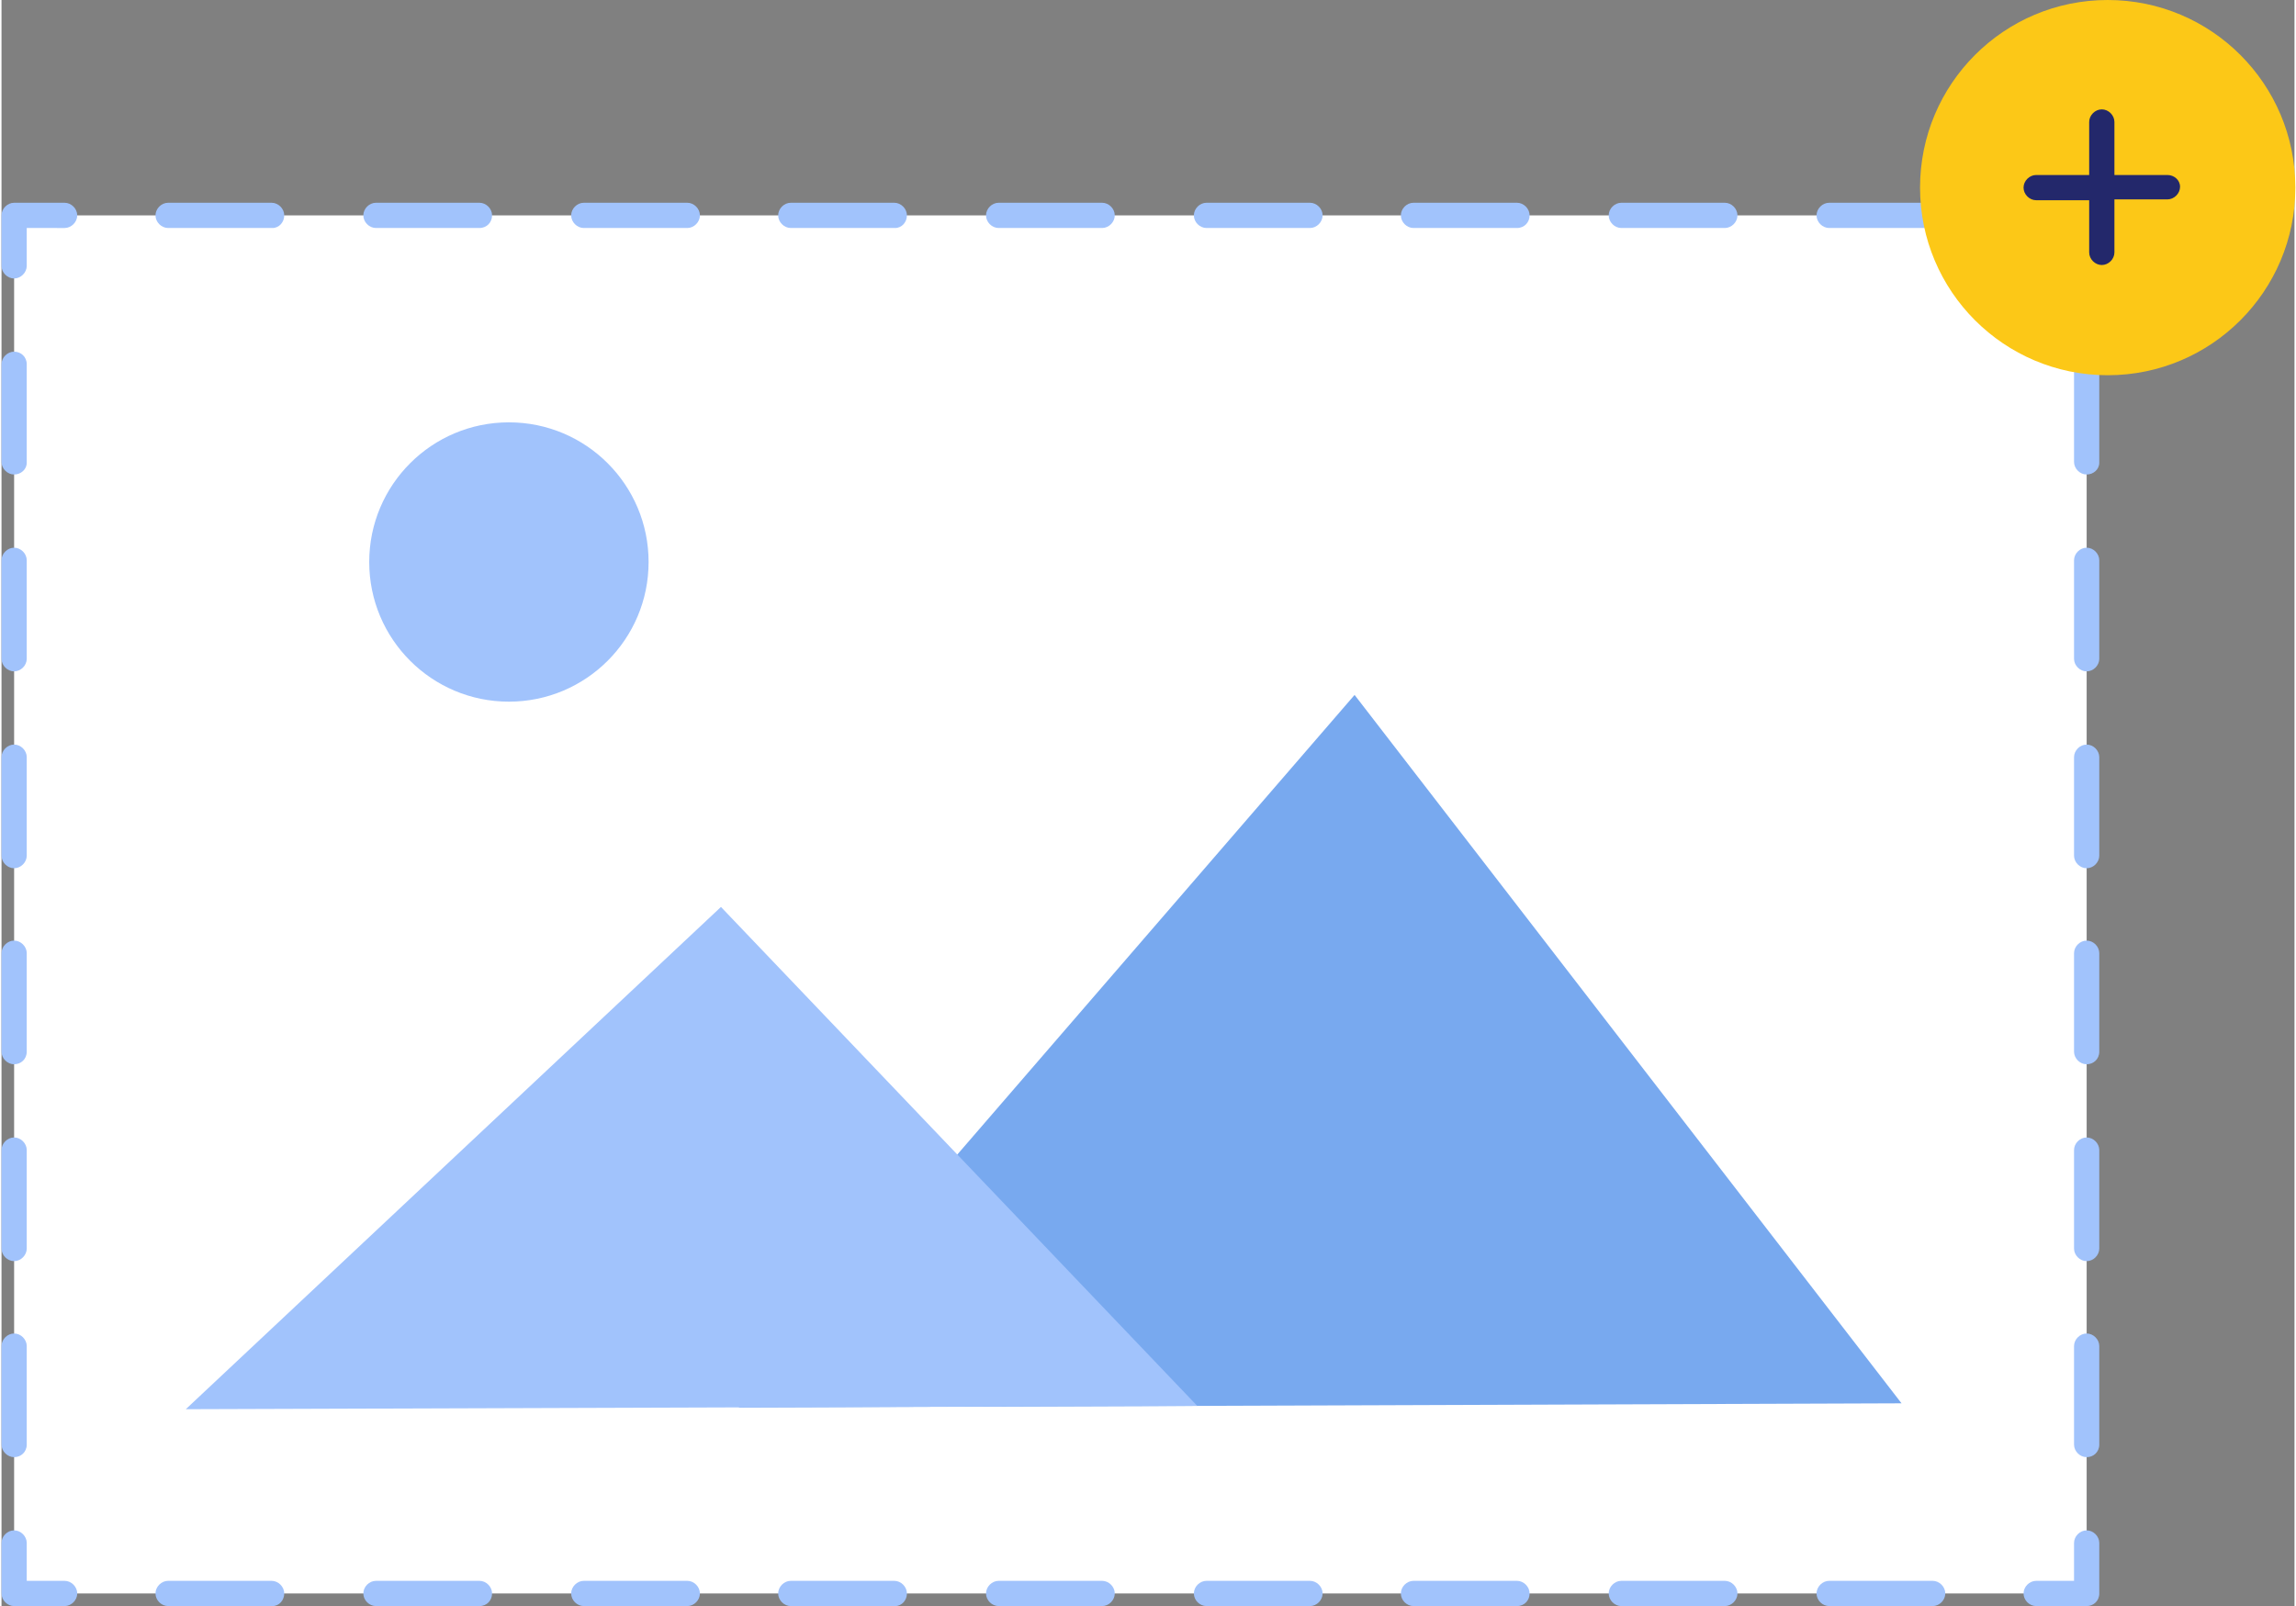 <svg height="191" viewBox="0 0 272.5 190.9" width="273" xmlns="http://www.w3.org/2000/svg"><rect x="0" y="0" width="272.5" height="190.9" fill="#808080" stroke="none"/><path d="M1.5 25.6h246.3v163.8H1.5z" fill="#fff"/><g fill="#a1c3fc"><path d="M247.8 33.1c-.8 0-1.5-.7-1.5-1.5v-4.5h-4.5c-.8 0-1.5-.7-1.5-1.5s.7-1.5 1.5-1.5h6c.8 0 1.5.7 1.5 1.5v6c0 .8-.7 1.5-1.5 1.5zM229.5 27.1h-12.3c-.8 0-1.5-.7-1.5-1.5s.7-1.5 1.5-1.5h12.3c.8 0 1.5.7 1.5 1.5s-.7 1.5-1.5 1.5zm-24.7 0h-12.3c-.8 0-1.5-.7-1.5-1.5s.7-1.5 1.5-1.5h12.3c.8 0 1.5.7 1.5 1.5s-.7 1.5-1.5 1.5zm-24.7 0h-12.3c-.8 0-1.5-.7-1.5-1.5s.7-1.5 1.5-1.5h12.3c.8 0 1.5.7 1.5 1.5s-.6 1.5-1.5 1.5zm-24.6 0h-12.3c-.8 0-1.5-.7-1.5-1.5s.7-1.5 1.5-1.5h12.3c.8 0 1.5.7 1.5 1.5s-.7 1.5-1.5 1.5zm-24.7 0h-12.3c-.8 0-1.5-.7-1.5-1.5s.7-1.5 1.5-1.5h12.3c.8 0 1.5.7 1.5 1.5s-.7 1.5-1.5 1.5zm-24.6 0H93.8c-.8 0-1.5-.7-1.5-1.5s.7-1.5 1.5-1.5h12.3c.8 0 1.5.7 1.5 1.5s-.6 1.5-1.4 1.5zm-24.7 0H69.2c-.8 0-1.5-.7-1.5-1.5s.7-1.5 1.5-1.5h12.3c.8 0 1.5.7 1.5 1.5s-.7 1.5-1.5 1.5zm-24.7 0H44.5c-.8 0-1.5-.7-1.5-1.5s.7-1.5 1.5-1.5h12.3c.8 0 1.5.7 1.5 1.5s-.6 1.5-1.5 1.5zm-24.6 0H19.8c-.8 0-1.5-.7-1.5-1.5s.7-1.5 1.5-1.5h12.3c.8 0 1.5.7 1.5 1.5s-.6 1.5-1.4 1.5zM1.5 33.1c-.8 0-1.5-.7-1.5-1.5v-6c0-.8.7-1.5 1.5-1.5h6c.8 0 1.5.7 1.5 1.5s-.7 1.5-1.5 1.5H3v4.5c0 .8-.7 1.5-1.5 1.5zM1.5 173.2c-.8 0-1.5-.7-1.5-1.5V160c0-.8.7-1.5 1.5-1.5s1.5.7 1.5 1.5v11.7c0 .9-.7 1.5-1.5 1.5zm0-23.3c-.8 0-1.5-.7-1.5-1.5v-11.7c0-.8.7-1.5 1.5-1.5s1.5.7 1.5 1.5v11.7c0 .8-.7 1.5-1.5 1.5zm0-23.4c-.8 0-1.5-.7-1.5-1.5v-11.7c0-.8.7-1.5 1.5-1.5s1.5.7 1.5 1.5V125c0 .9-.7 1.5-1.5 1.5zm0-23.3c-.8 0-1.5-.7-1.5-1.5V90c0-.8.7-1.5 1.5-1.5S3 89.2 3 90v11.7c0 .8-.7 1.5-1.5 1.5zm0-23.4c-.8 0-1.5-.7-1.5-1.5V66.6c0-.8.7-1.5 1.5-1.5s1.5.7 1.5 1.5v11.7c0 .8-.7 1.5-1.5 1.5zm0-23.4c-.8 0-1.5-.7-1.5-1.5V43.3c0-.8.7-1.5 1.5-1.5s1.5.6 1.5 1.5V55c0 .8-.7 1.4-1.5 1.4zM7.5 190.9h-6c-.8 0-1.5-.7-1.5-1.5v-6c0-.8.7-1.5 1.5-1.5s1.5.7 1.5 1.5v4.5h4.5c.8 0 1.5.7 1.5 1.5s-.7 1.5-1.5 1.5zM229.5 190.9h-12.3c-.8 0-1.5-.7-1.5-1.5s.7-1.5 1.5-1.5h12.3c.8 0 1.5.7 1.5 1.5s-.7 1.5-1.5 1.5zm-24.7 0h-12.3c-.8 0-1.5-.7-1.5-1.5s.7-1.5 1.5-1.5h12.3c.8 0 1.5.7 1.5 1.5s-.7 1.5-1.5 1.5zm-24.7 0h-12.3c-.8 0-1.5-.7-1.5-1.5s.7-1.5 1.5-1.5h12.3c.8 0 1.5.7 1.5 1.5s-.6 1.5-1.5 1.5zm-24.6 0h-12.3c-.8 0-1.5-.7-1.5-1.5s.7-1.5 1.5-1.5h12.3c.8 0 1.5.7 1.5 1.5s-.7 1.5-1.5 1.5zm-24.7 0h-12.3c-.8 0-1.5-.7-1.5-1.5s.7-1.5 1.5-1.5h12.3c.8 0 1.5.7 1.5 1.5s-.7 1.5-1.5 1.5zm-24.6 0H93.8c-.8 0-1.5-.7-1.5-1.5s.7-1.5 1.5-1.5h12.3c.8 0 1.5.7 1.5 1.5s-.6 1.5-1.4 1.5zm-24.7 0H69.2c-.8 0-1.5-.7-1.5-1.5s.7-1.5 1.5-1.5h12.3c.8 0 1.5.7 1.5 1.5s-.7 1.5-1.5 1.5zm-24.7 0H44.5c-.8 0-1.5-.7-1.5-1.5s.7-1.5 1.5-1.5h12.3c.8 0 1.5.7 1.5 1.5s-.6 1.5-1.5 1.5zm-24.6 0H19.8c-.8 0-1.5-.7-1.5-1.5s.7-1.5 1.5-1.5h12.3c.8 0 1.5.7 1.5 1.5s-.6 1.5-1.4 1.5zM247.8 190.9h-6c-.8 0-1.5-.7-1.5-1.5s.7-1.5 1.5-1.5h4.5v-4.5c0-.8.7-1.5 1.5-1.5s1.5.7 1.5 1.5v6c0 .9-.7 1.5-1.5 1.5zM247.8 173.2c-.8 0-1.5-.7-1.5-1.5V160c0-.8.7-1.5 1.5-1.5s1.5.7 1.5 1.5v11.7c0 .9-.7 1.5-1.5 1.5zm0-23.3c-.8 0-1.5-.7-1.5-1.5v-11.7c0-.8.7-1.5 1.5-1.5s1.5.7 1.5 1.5v11.7c0 .8-.7 1.5-1.5 1.5zm0-23.4c-.8 0-1.5-.7-1.5-1.5v-11.7c0-.8.7-1.5 1.5-1.5s1.5.7 1.5 1.5V125c0 .9-.7 1.5-1.5 1.5zm0-23.3c-.8 0-1.5-.7-1.5-1.5V90c0-.8.7-1.5 1.5-1.5s1.5.7 1.5 1.5v11.7c0 .8-.7 1.5-1.5 1.5zm0-23.4c-.8 0-1.5-.7-1.5-1.5V66.6c0-.8.7-1.5 1.5-1.5s1.5.7 1.5 1.5v11.7c0 .8-.7 1.5-1.5 1.5zm0-23.4c-.8 0-1.5-.7-1.5-1.5V43.3c0-.8.7-1.5 1.5-1.5s1.5.7 1.5 1.5V55c0 .8-.7 1.4-1.5 1.4z"/></g><circle cx="250.3" cy="22.3" fill="#fcc817" r="22.3"/><path d="M257.4 20.8h-6.3v-6.3c0-.8-.7-1.5-1.5-1.5s-1.5.7-1.5 1.5v6.3h-6.3c-.8 0-1.5.7-1.5 1.5s.7 1.5 1.5 1.5h6.3V30c0 .8.7 1.5 1.5 1.5s1.5-.7 1.5-1.5v-6.3h6.3c.8 0 1.5-.7 1.5-1.5s-.7-1.4-1.5-1.4z" fill="#23286b"/><circle cx="60.3" cy="66.8" fill="#a1c3fc" r="16.6"/><path d="m87.6 167.3 73.2-84.7 65 84.2z" fill="#78a9ef"/><path d="m21.9 167.5 63.6-59.7 56.6 59.3z" fill="#a1c3fc"/></svg>